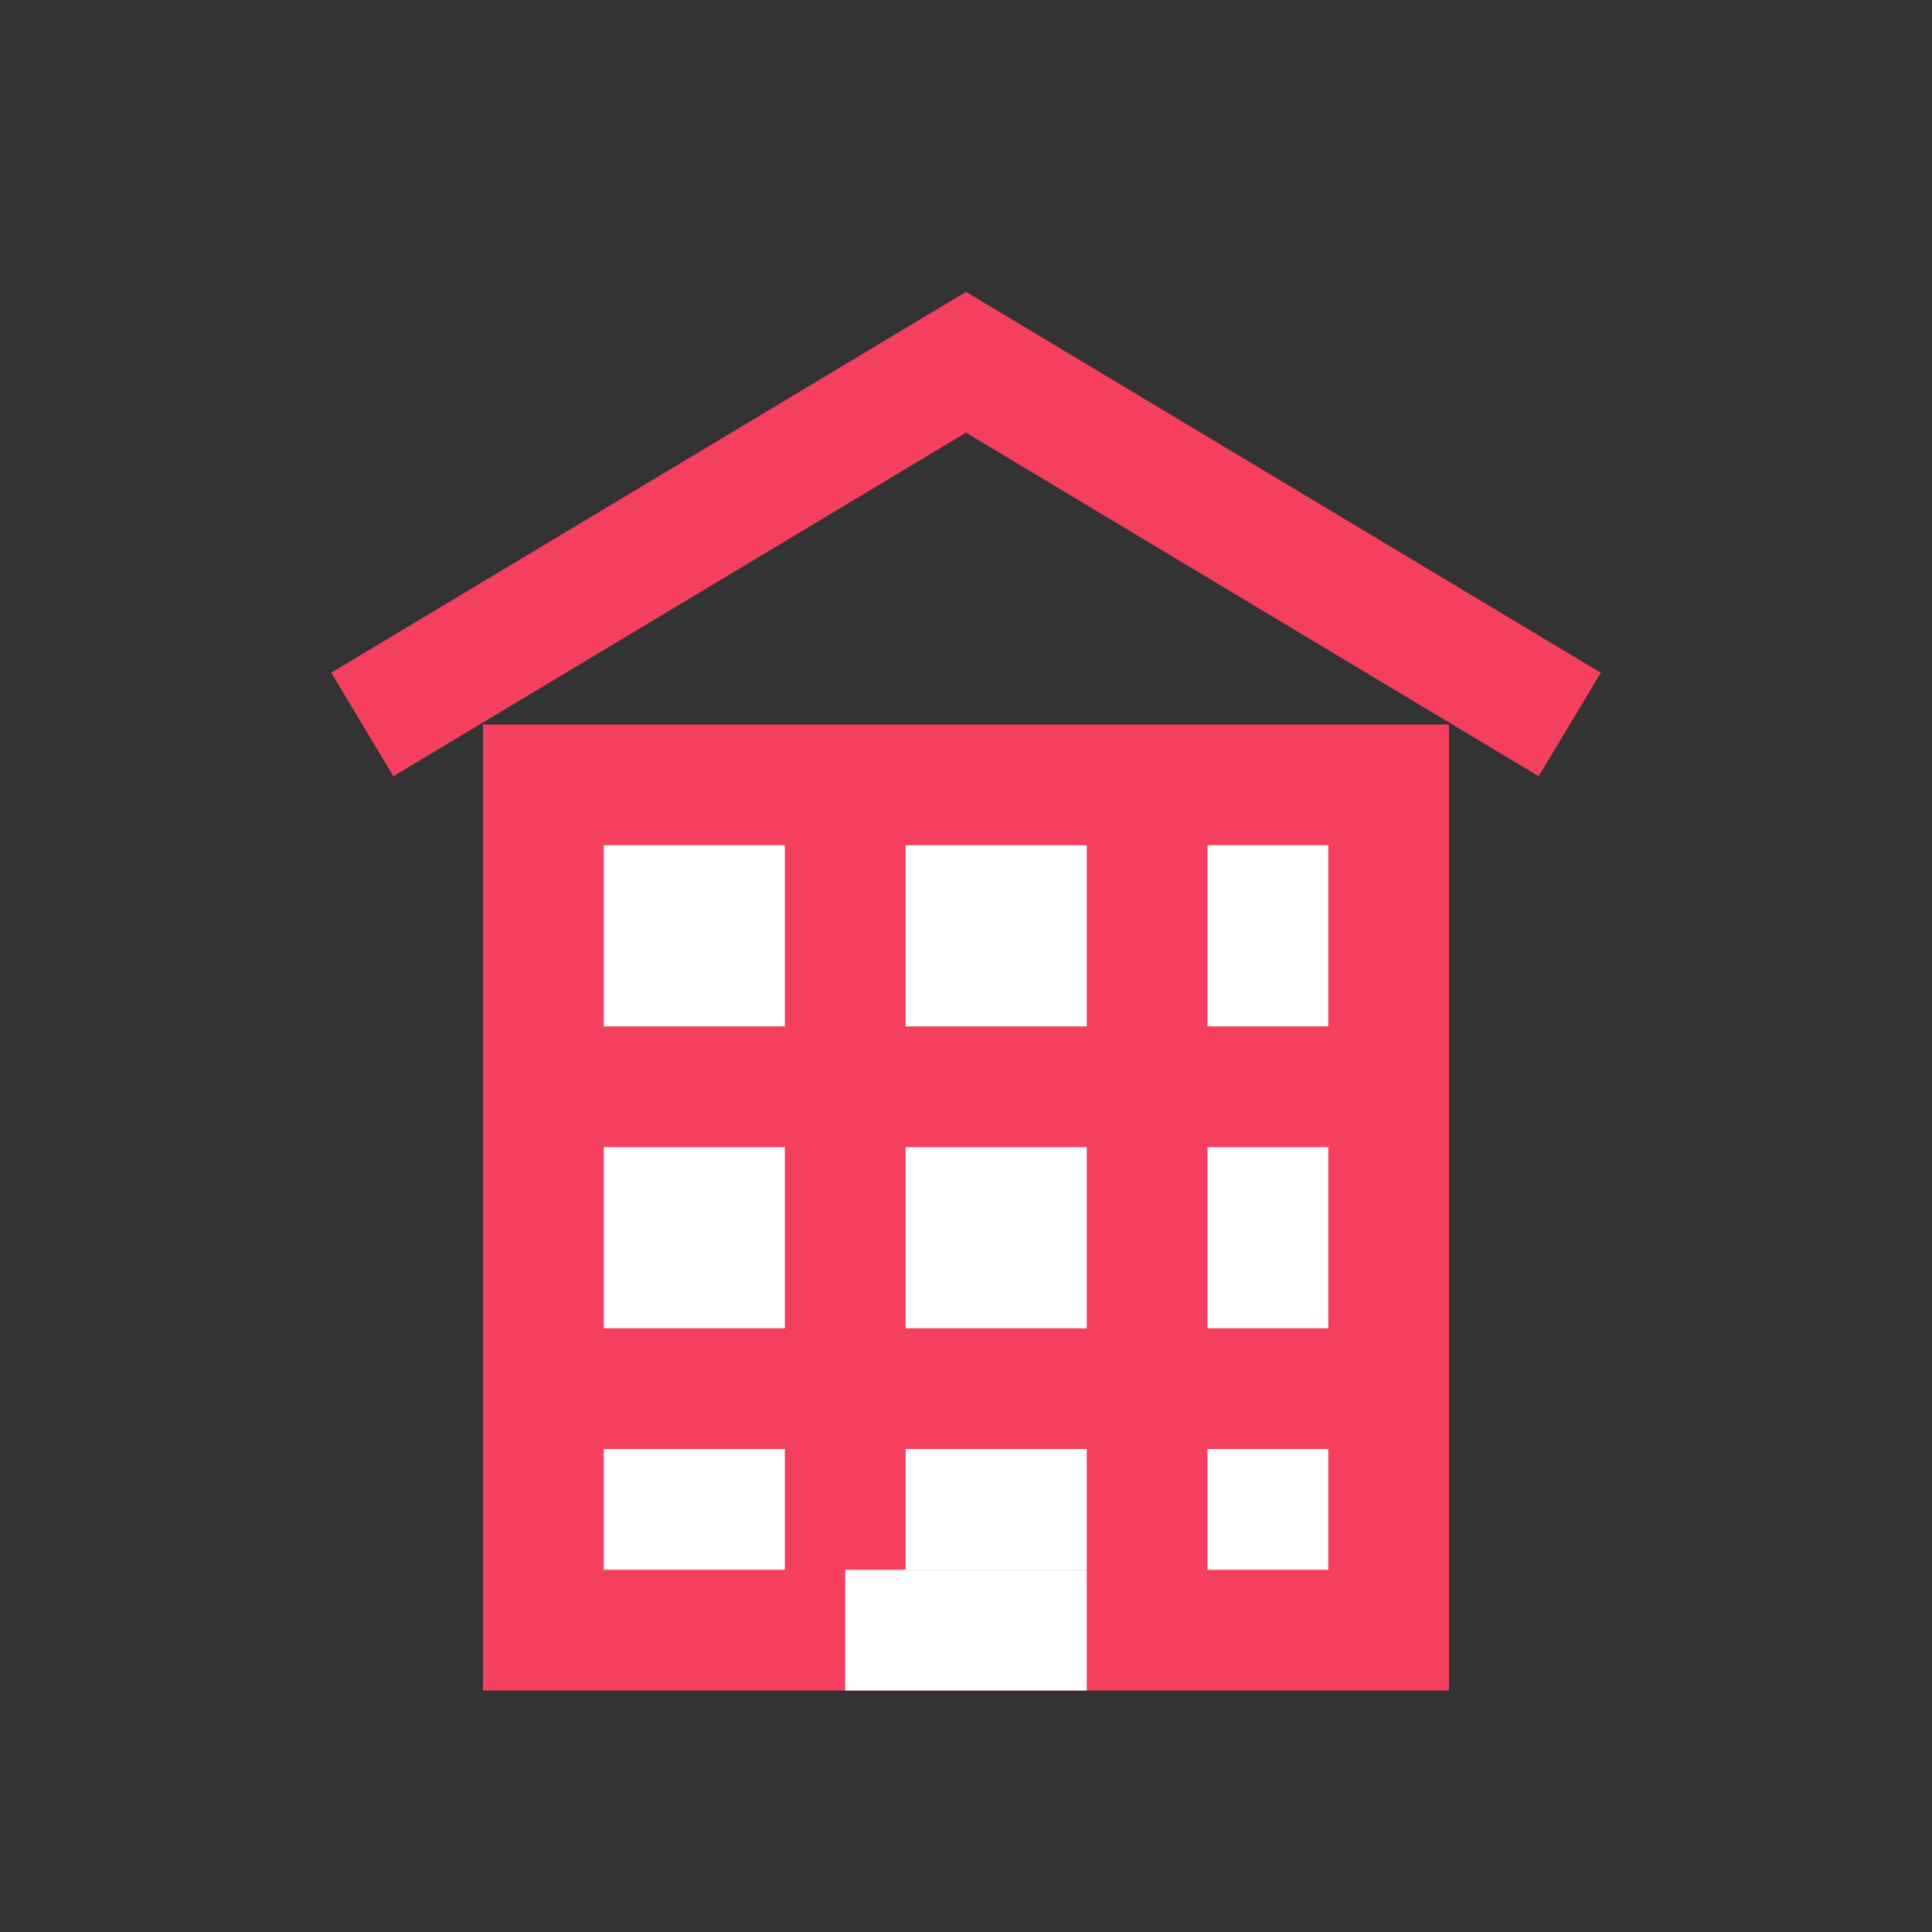<svg width="32" height="32" viewBox="0 0 32 32" fill="none" xmlns="http://www.w3.org/2000/svg">
  <rect x="0" y="0" width="32" height="32" fill="#333333" stroke="none"/>
  <!-- Office building -->
  <rect x="8" y="12" width="16" height="16" fill="#F43F5E"/>
  <rect x="10" y="14" width="3" height="3" fill="white"/>
  <rect x="15" y="14" width="3" height="3" fill="white"/>
  <rect x="20" y="14" width="2" height="3" fill="white"/>
  <rect x="10" y="19" width="3" height="3" fill="white"/>
  <rect x="15" y="19" width="3" height="3" fill="white"/>
  <rect x="20" y="19" width="2" height="3" fill="white"/>
  <rect x="10" y="24" width="3" height="2" fill="white"/>
  <rect x="15" y="24" width="3" height="2" fill="white"/>
  <rect x="20" y="24" width="2" height="2" fill="white"/>
  <!-- Roof -->
  <path d="M6 12L16 6L26 12" stroke="#F43F5E" stroke-width="2" fill="none"/>
  <!-- Door -->
  <rect x="14" y="26" width="4" height="2" fill="white"/>
</svg>
